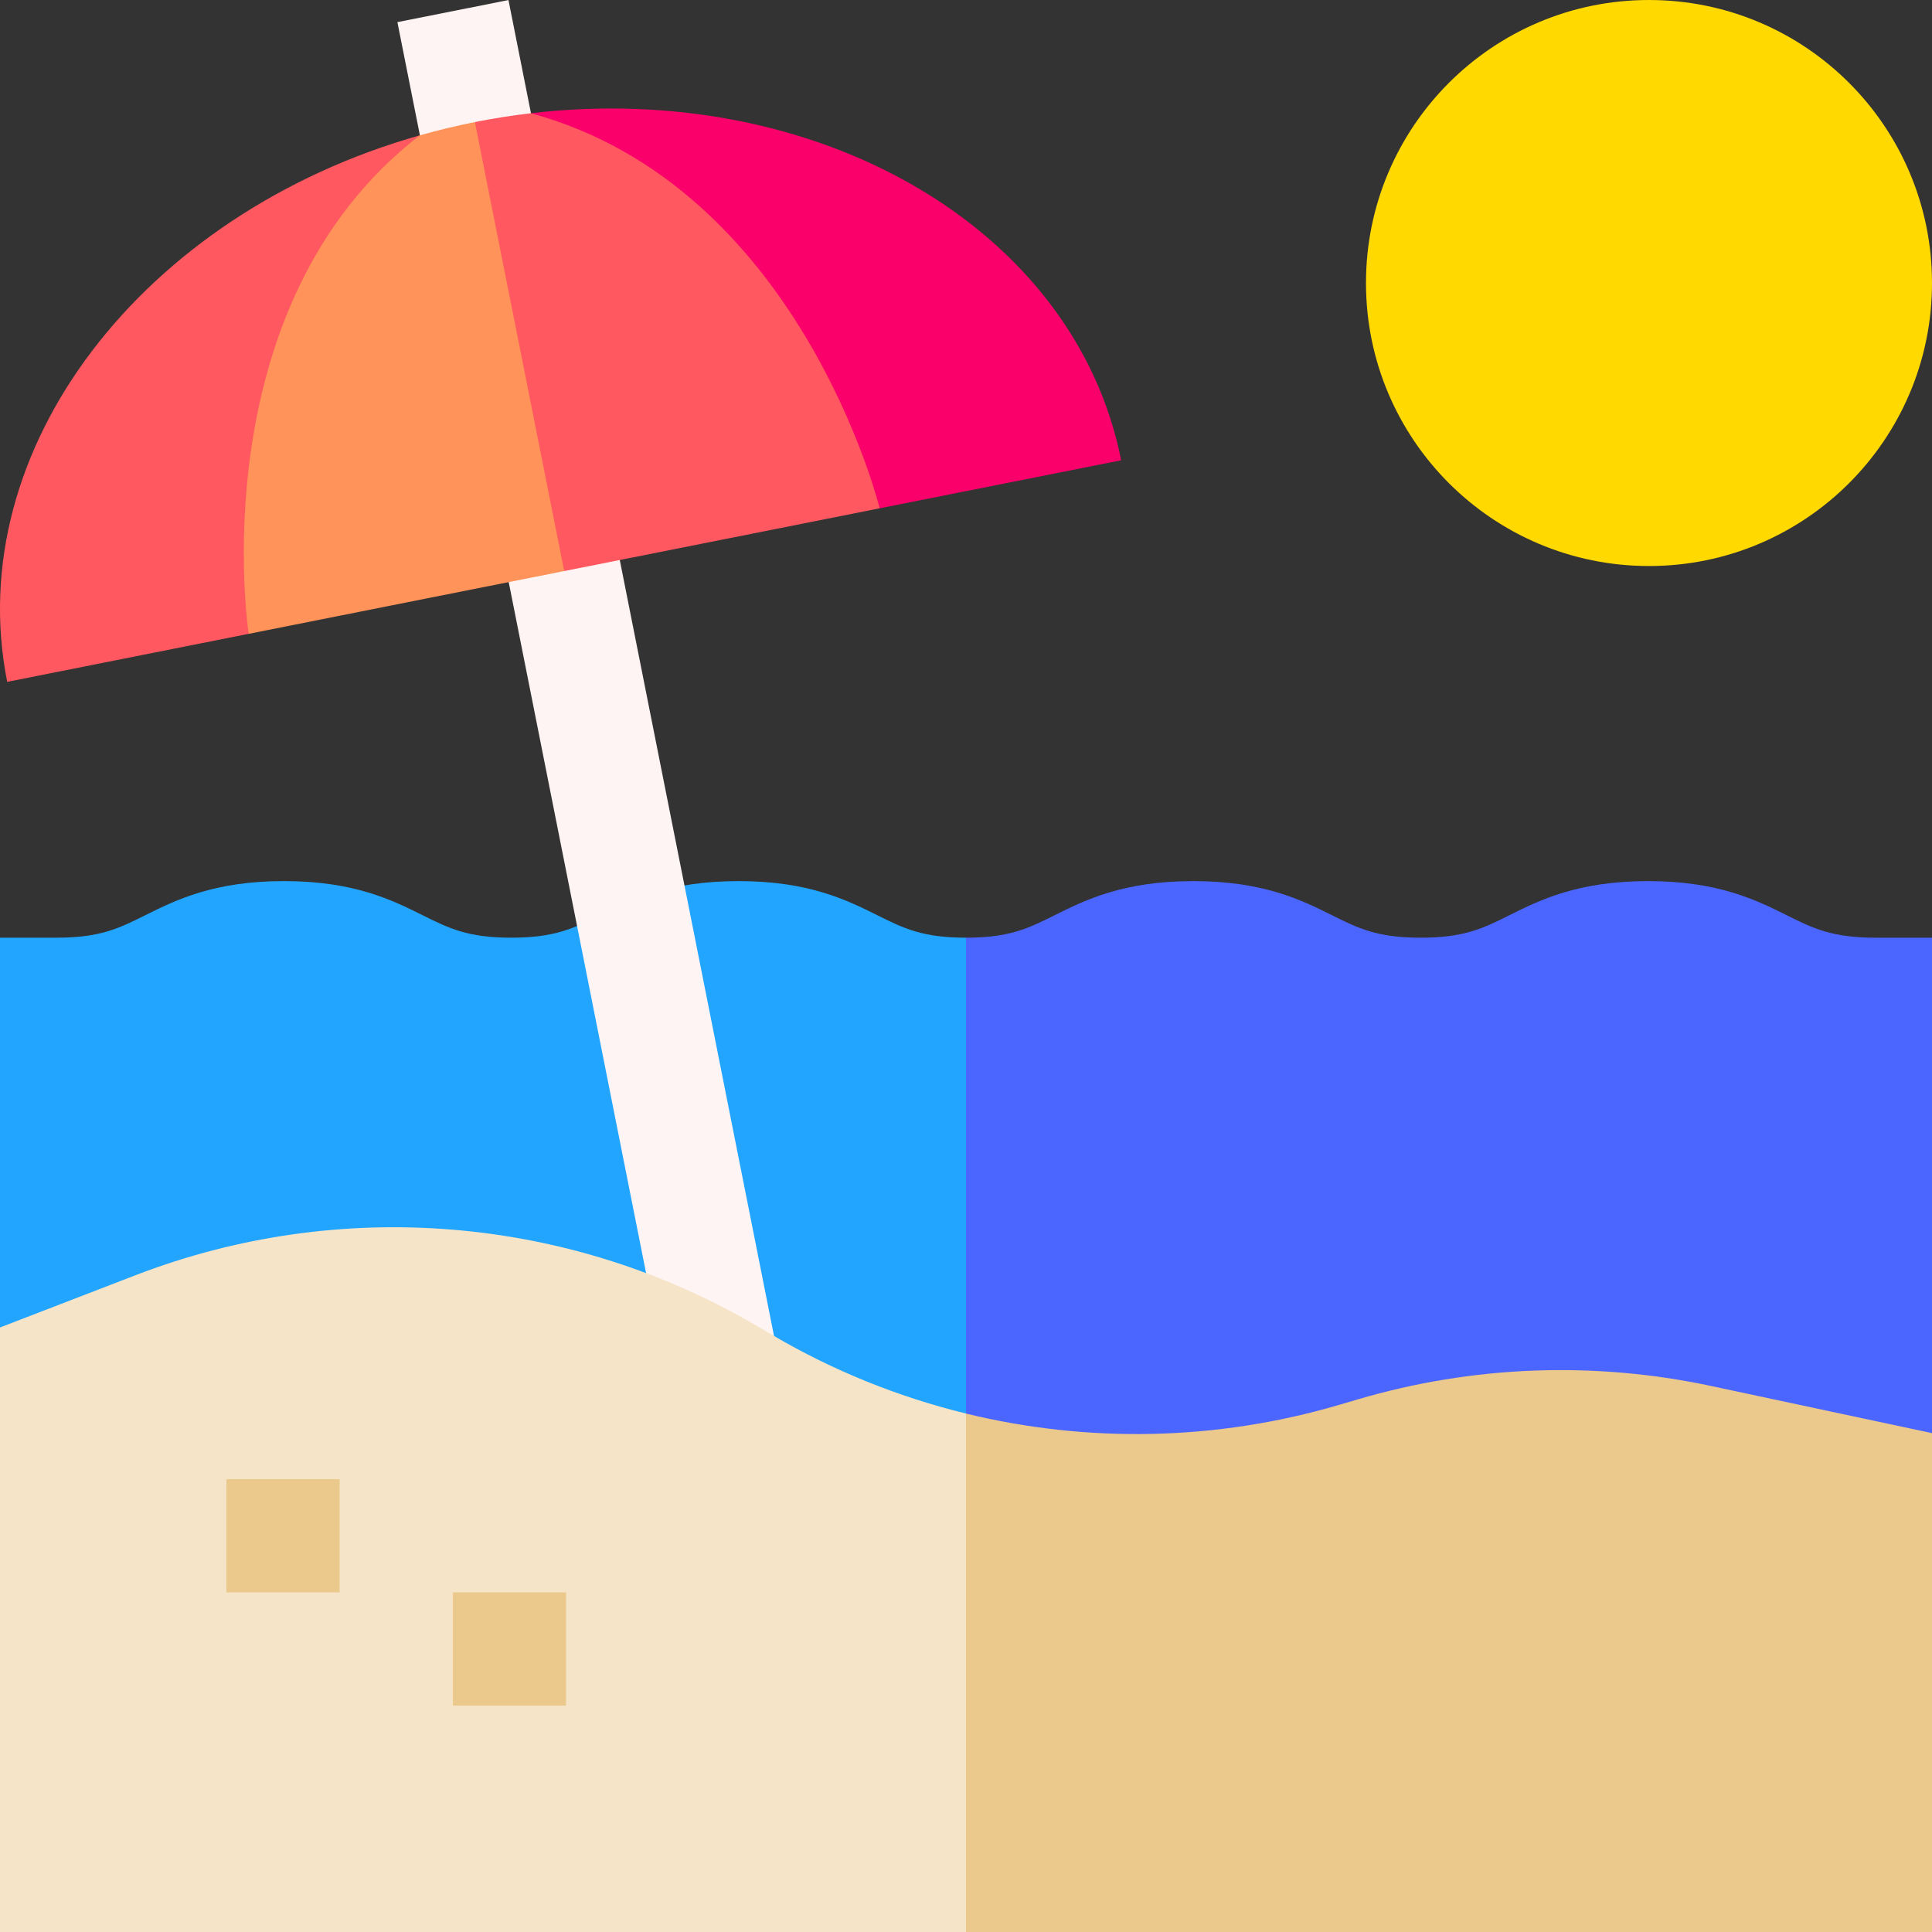 <?xml version="1.0" encoding="UTF-8"?>
<svg xmlns="http://www.w3.org/2000/svg" width="72" height="72" viewBox="0 0 72 72" fill="none">
  <rect x="0" y="0" width="72" height="72" fill="#333333" stroke="none"/>
  <g clip-path="url(#clip0_1156_1593)">
    <path d="M72 34.945H69.891C68.269 34.945 67.566 34.596 66.594 34.112C65.453 33.543 64.032 32.836 61.417 32.836C58.803 32.836 57.383 33.543 56.241 34.112C55.269 34.596 54.567 34.945 52.944 34.945C51.322 34.945 50.62 34.596 49.648 34.112C48.507 33.543 47.086 32.836 44.471 32.836C41.857 32.836 40.437 33.543 39.295 34.112C38.323 34.596 37.621 34.945 36 34.945L34.594 60.686L72 53.408V34.945H72Z" fill="#4B65FF"></path>
    <path d="M35.999 34.945C34.377 34.945 33.675 34.596 32.703 34.112C31.561 33.543 30.141 32.836 27.526 32.836C24.912 32.836 23.492 33.543 22.35 34.112C21.378 34.596 20.676 34.945 19.054 34.945C17.432 34.945 16.73 34.596 15.758 34.112C14.617 33.543 13.196 32.836 10.582 32.836C7.967 32.836 6.547 33.543 5.405 34.112C4.433 34.596 3.731 34.945 2.109 34.945H0V49.471L36 60.686V34.945C36 34.945 35.999 34.945 35.999 34.945Z" fill="#22A5FF"></path>
    <path d="M61.453 21.094C67.278 21.094 72 16.372 72 10.547C72 4.722 67.278 0 61.453 0C55.628 0 50.906 4.722 50.906 10.547C50.906 16.372 55.628 21.094 61.453 21.094Z" fill="#FFD900"></path>
    <path d="M14.81 0.825L18.949 0.002L29.678 53.975L25.539 54.798L14.81 0.825Z" fill="#FFF4F4"></path>
    <path d="M19.783 4.22C30.442 2.971 40.056 8.475 41.783 17.153L32.783 18.943C32.783 18.943 19.783 4.22 19.783 4.22Z" fill="#F9006A"></path>
    <path d="M19.784 4.22C29.839 6.949 32.783 18.943 32.783 18.943L21.026 21.282L17.982 13.19L17.697 4.549C18.396 4.41 19.092 4.301 19.784 4.22Z" fill="#FF5860"></path>
    <path d="M15.644 5.043C5.318 7.968 -1.458 16.733 0.268 25.411L9.268 23.621L15.644 5.043Z" fill="#FF5860"></path>
    <path d="M15.644 5.044C7.398 11.413 9.268 23.621 9.268 23.621L21.026 21.282L17.698 4.549C16.999 4.688 16.314 4.854 15.644 5.044Z" fill="#FF9359"></path>
    <path d="M72 53.408L63.744 51.647C59.389 50.719 54.872 50.892 50.602 52.15L49.908 52.354C45.338 53.7 40.54 53.787 36 52.679L34.594 62.239L36 72H72V53.408Z" fill="#EBC88B"></path>
    <path d="M28.796 49.759L28.218 49.42C21.183 45.289 12.648 44.593 5.036 47.529L0 49.471V72H36V52.678C33.493 52.066 31.064 51.091 28.796 49.759Z" fill="#F5E4C7"></path>
    <path d="M16.875 59.344H21.094V63.562H16.875V59.344Z" fill="#EBC88B"></path>
    <path d="M8.438 55.125H12.656V59.344H8.438V55.125Z" fill="#EBC88B"></path>
  </g>
  <defs>
    <clipPath id="clip0_1156_1593">
      <rect width="72" height="72" fill="white"></rect>
    </clipPath>
  </defs>
</svg>
